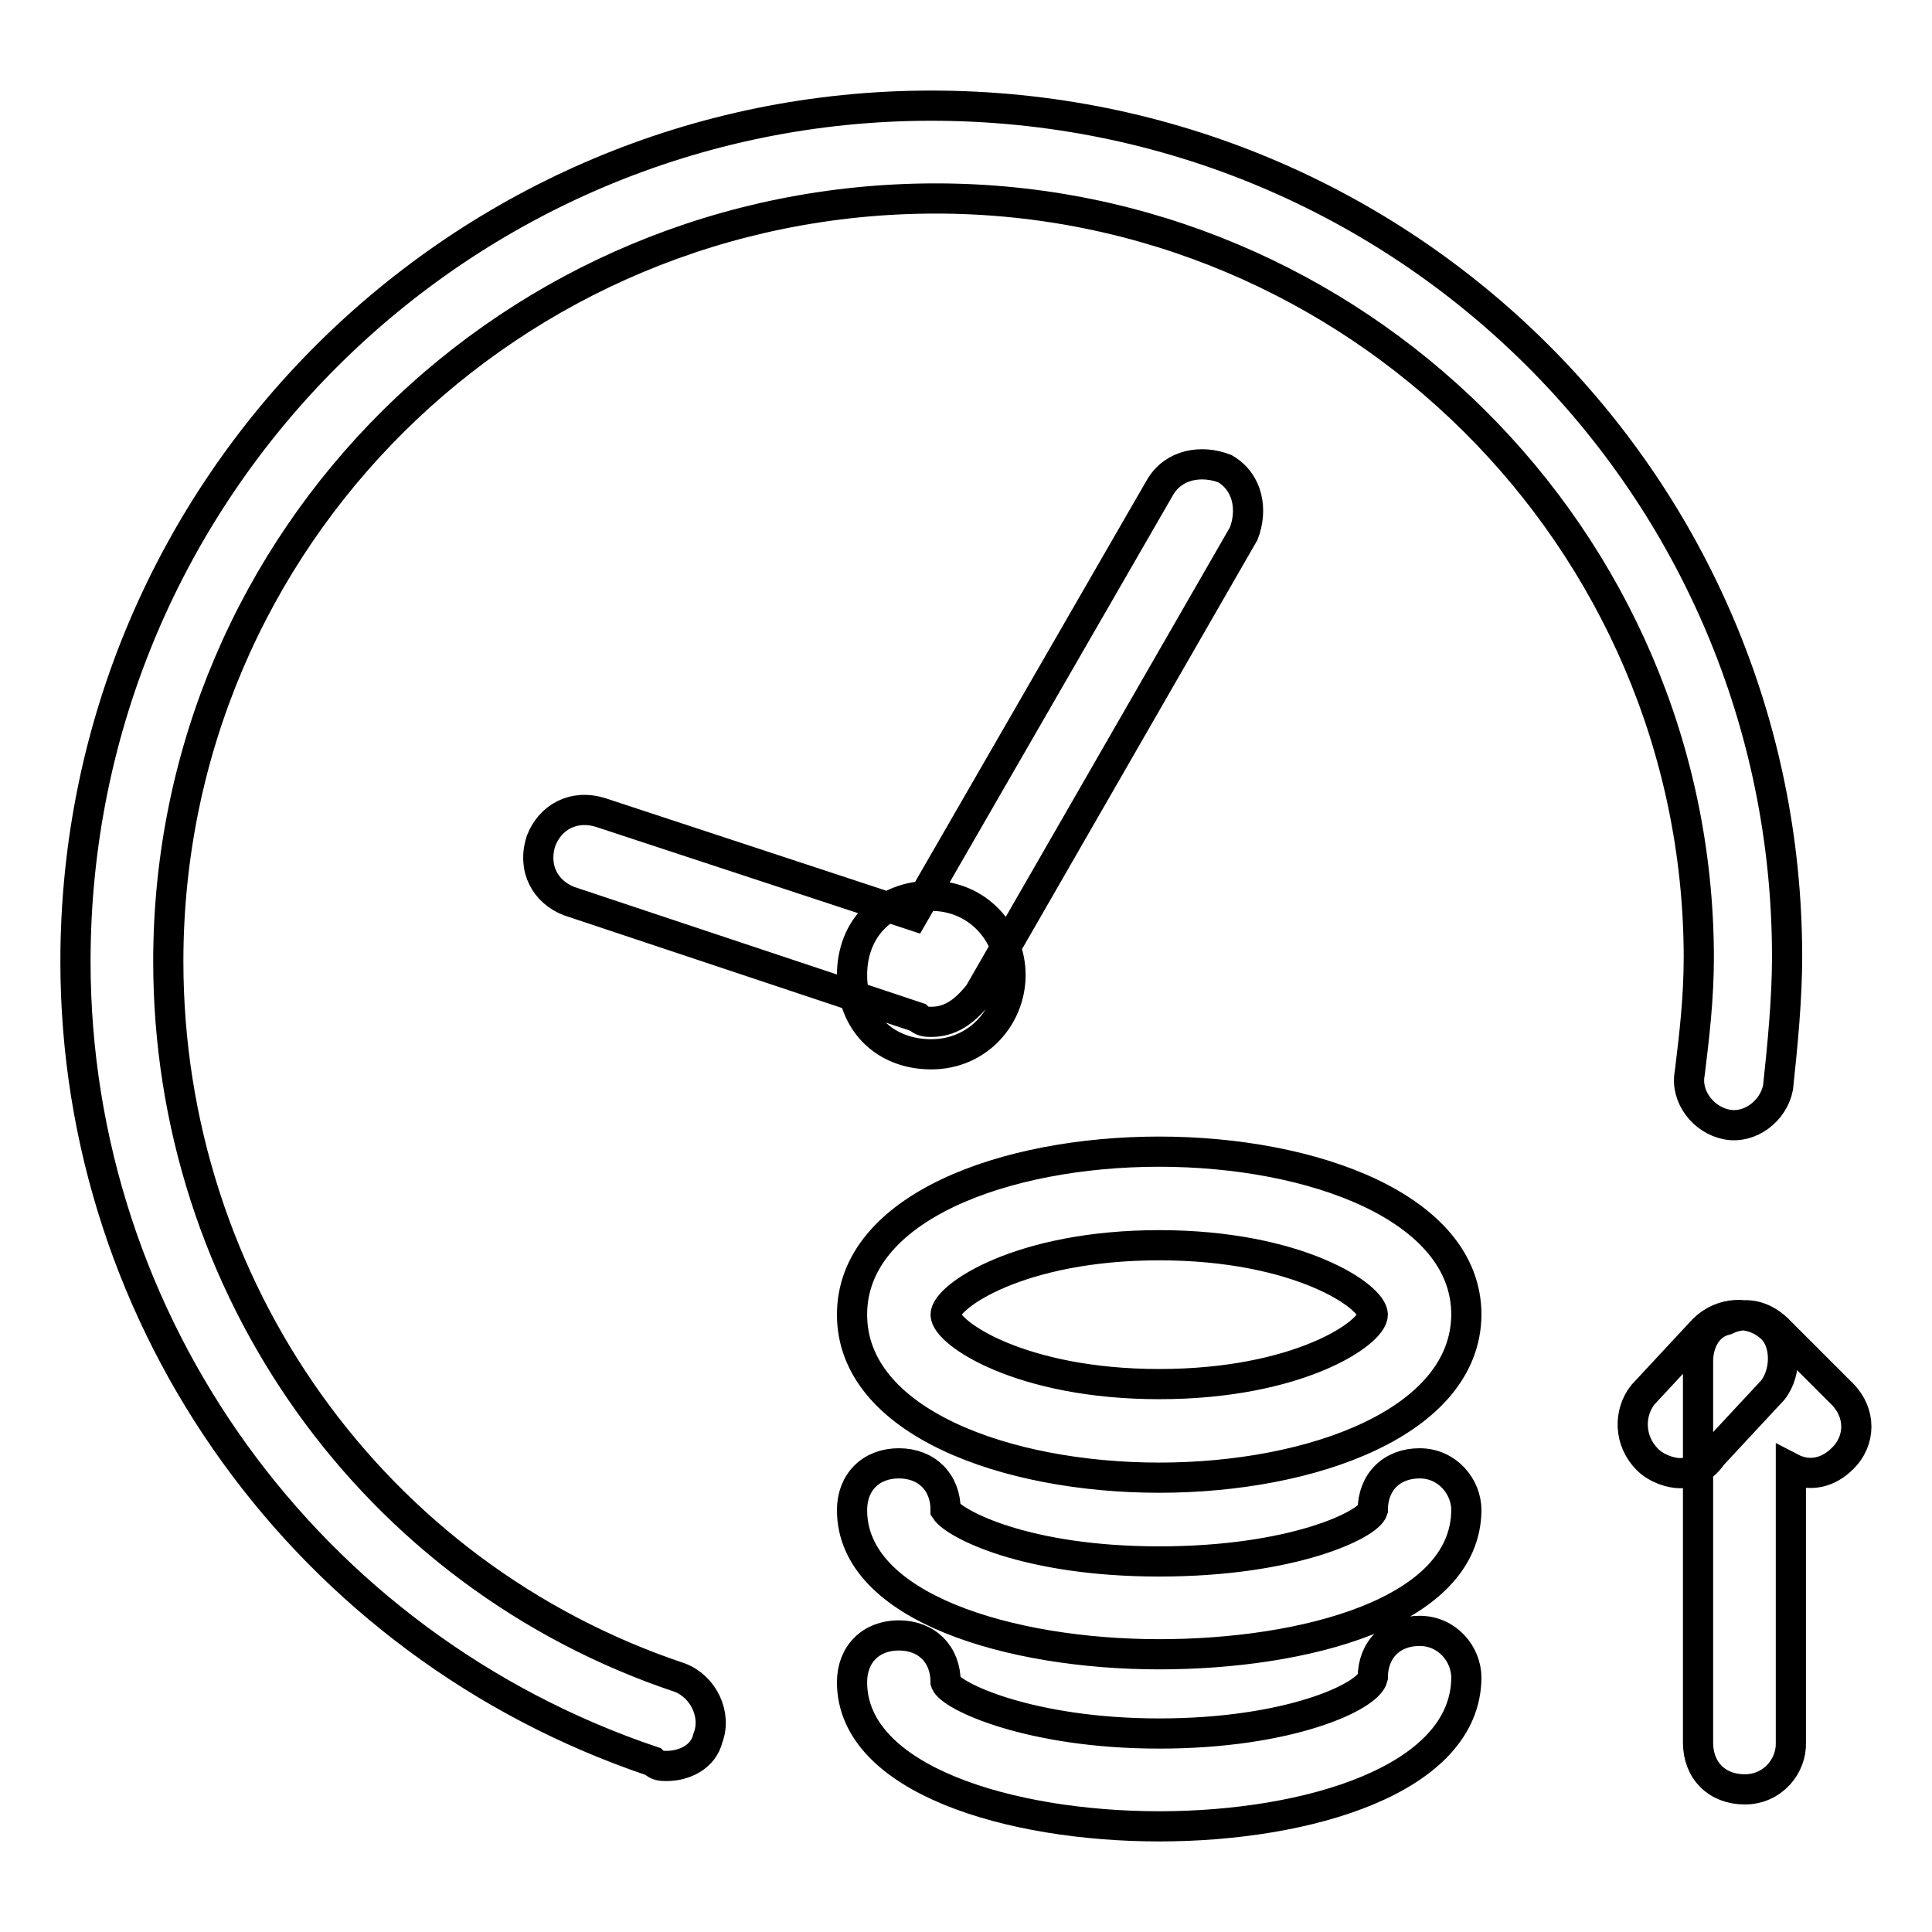 <?xml version="1.0" encoding="utf-8"?>
<!-- Svg Vector Icons : http://www.onlinewebfonts.com/icon -->
<!DOCTYPE svg PUBLIC "-//W3C//DTD SVG 1.1//EN" "http://www.w3.org/Graphics/SVG/1.1/DTD/svg11.dtd">
<svg version="1.1" xmlns="http://www.w3.org/2000/svg" xmlns:xlink="http://www.w3.org/1999/xlink" x="0px" y="0px" viewBox="0 0 256 256" enable-background="new 0 0 256 256" xml:space="preserve">
<g> <path stroke-width="4" fill-opacity="0" stroke="#000000"  d="M153.6,195.8c-20.3,0-40.7-7.4-40.7-21.6c0-14.2,20.3-21.6,40.7-21.6c20.3,0,40.7,7.4,40.7,21.6 C194.2,188.4,173.9,195.8,153.6,195.8z M153.6,165c-18.5,0-28.3,6.8-28.3,9.2s9.9,9.2,28.3,9.2c18.5,0,28.3-6.8,28.3-9.2 S172.1,165,153.6,165z M153.6,219.2c-19.7,0-40.7-6.2-40.7-19.1c0-3.7,2.5-6.2,6.2-6.2s6.2,2.5,6.2,6.2c1.2,1.8,10.5,6.8,28.3,6.8 s27.7-4.9,28.3-6.8c0-3.7,2.5-6.2,6.2-6.2s6.2,3.1,6.2,6.2C194.2,213.7,172.7,219.2,153.6,219.2z M153.6,242 c-19.7,0-40.7-6.2-40.7-19.1c0-3.7,2.5-6.2,6.2-6.2s6.2,2.5,6.2,6.2c0.6,1.8,11.1,6.8,28.3,6.8c17.3,0,27.7-4.9,28.3-7.4 c0-3.7,2.5-6.2,6.2-6.2s6.2,3.1,6.2,6.2C194.2,235.8,173.3,242,153.6,242z M88.3,234c-0.6,0-1.2,0-1.8-0.6 C40.8,218,10,175.4,10,127.4C10,64.5,61.1,14,123.4,14c62.9,0,113.4,50.5,113.4,112.8c0,5.5-0.6,11.7-1.2,17.3 c-0.6,3.1-3.7,5.5-6.8,4.9c-3.1-0.6-5.5-3.7-4.9-6.8c0.6-4.9,1.2-9.9,1.2-15.4C225,71.3,179.5,26.3,124,26.3 c-56.1,0-101.7,45-101.7,101.1c0,43.1,27.1,81.3,67.8,94.9c3.1,1.2,4.9,4.9,3.7,8C93.2,232.8,90.7,234,88.3,234z M133.9,129.2 c0,5.5-4.3,10.5-10.5,10.5s-10.5-4.3-10.5-10.5s4.3-10.5,10.5-10.5S133.9,123.7,133.9,129.2 M123.4,135.4c-0.6,0-1.2,0-1.8-0.6 l-46.2-15.4c-3.1-1.2-4.9-4.3-3.7-8c1.2-3.1,4.3-4.9,8-3.7l41.3,13.6l32.7-56.7c1.8-3.1,5.5-3.7,8.6-2.5c3.1,1.8,3.7,5.5,2.5,8.6 l-35.1,61C127.7,134.2,125.8,135.4,123.4,135.4z M231.2,237.1c-3.7,0-6.2-2.5-6.2-6.2v-50.5c0-2.5,1.2-4.9,3.7-5.5 c2.5-1.2,4.9-0.6,6.8,1.2l8.6,8.6c2.5,2.5,2.5,6.2,0,8.6c-1.8,1.8-4.3,2.5-6.8,1.2v36.4C237.4,234,234.9,237.1,231.2,237.1z  M222.6,195.2c-1.2,0-3.1-0.6-4.3-1.8c-2.5-2.5-2.5-6.2-0.6-8.6l8-8.6c2.5-2.5,6.2-2.5,8.6-0.6c2.5,1.8,2.5,6.2,0.6,8.6l-8,8.6 C225.7,194.5,224.4,195.2,222.6,195.2z"/></g>
</svg>